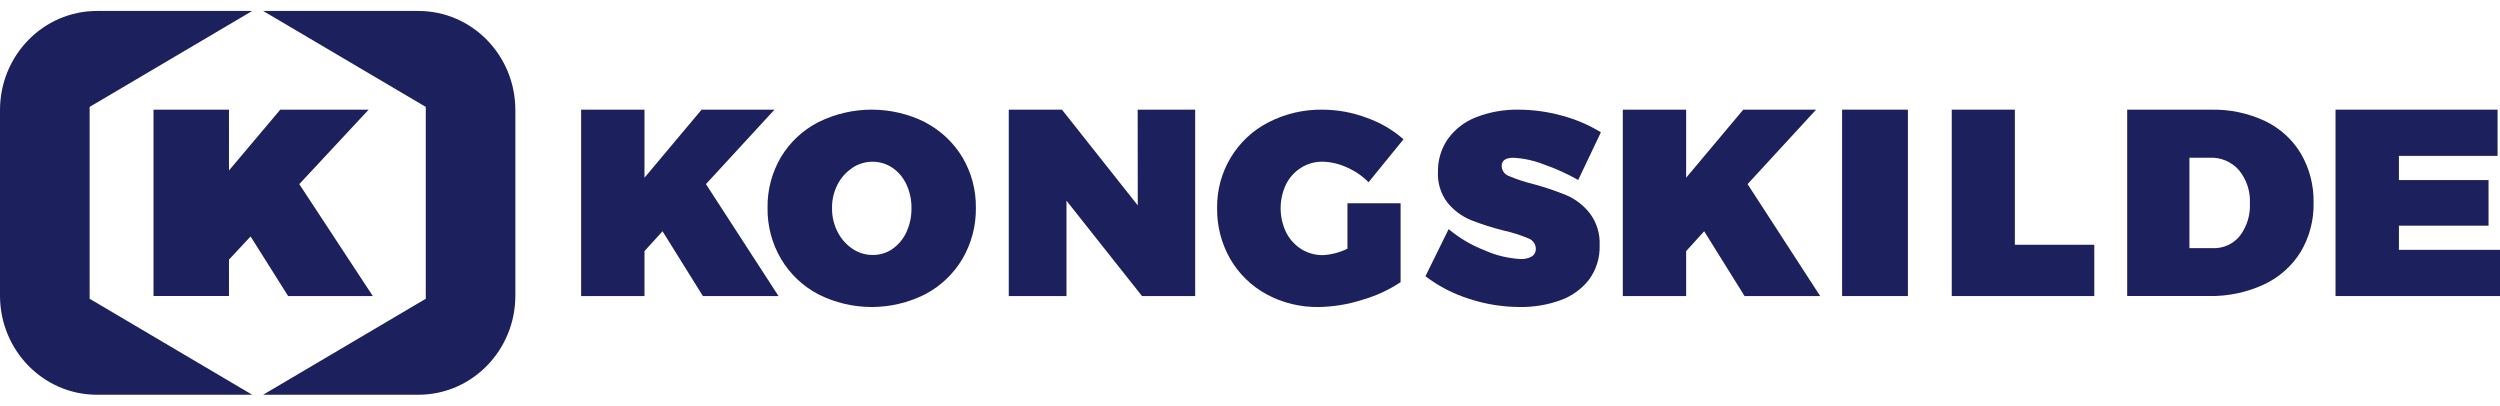 <?xml version="1.0" encoding="utf-8"?>
<svg viewBox="0 0 228 37" xmlns="http://www.w3.org/2000/svg">
  <g id="Symbols" stroke="none" stroke-width="1" fill="none" fill-rule="evenodd">
    <g id="Kongskilde_logo-Blue-01" transform="translate(1, -24)">
      <g transform="translate(-1, 24.487)">
        <polygon id="Path" fill="#1C205C" fill-rule="nonzero" points="71 26.513 64.104 26.513 60.421 20.602 58.777 22.414 58.777 26.513 53 26.513 53 9.513 58.777 9.513 58.777 15.721 63.985 9.513 70.632 9.513 64.383 16.304"/>
        <path d="M84.383,10.676 C85.79,11.407 86.966,12.513 87.779,13.871 C88.6,15.263 89.022,16.852 88.999,18.466 C89.022,20.096 88.6,21.702 87.779,23.113 C86.97,24.483 85.794,25.603 84.383,26.345 C81.314,27.902 77.682,27.902 74.613,26.345 C73.204,25.601 72.03,24.482 71.221,23.113 C70.398,21.703 69.976,20.097 70.001,18.466 C69.975,16.844 70.397,15.245 71.221,13.845 C72.032,12.49 73.207,11.389 74.613,10.664 C77.688,9.129 81.309,9.129 84.383,10.664 L84.383,10.676 Z M77.747,14.819 C77.17,15.195 76.702,15.716 76.39,16.328 C76.044,16.997 75.869,17.74 75.882,18.492 C75.87,19.247 76.045,19.994 76.39,20.666 C76.702,21.287 77.17,21.817 77.747,22.205 C78.291,22.573 78.933,22.769 79.59,22.767 C80.226,22.773 80.848,22.586 81.375,22.231 C81.933,21.843 82.376,21.313 82.658,20.696 C82.979,20.006 83.139,19.252 83.126,18.492 C83.138,17.741 82.978,16.997 82.658,16.317 C82.376,15.706 81.932,15.183 81.375,14.804 C80.842,14.447 80.214,14.259 79.572,14.264 C78.918,14.263 78.279,14.456 77.736,14.819 L77.747,14.819 Z" id="Shape" fill="#1C205C" fill-rule="nonzero"/>
        <polygon id="Path" fill="#1C205C" fill-rule="nonzero" points="103.756 9.513 109 9.513 109 26.513 104.151 26.513 97.263 17.816 97.263 26.513 92 26.513 92 9.513 96.849 9.513 103.763 18.243"/>
        <path d="M122.887,18.048 L127.734,18.048 L127.734,25.249 C126.641,25.969 125.446,26.516 124.19,26.873 C122.916,27.278 121.591,27.493 120.256,27.512 C118.596,27.539 116.957,27.137 115.495,26.344 C114.124,25.596 112.982,24.483 112.195,23.125 C111.39,21.717 110.977,20.115 111.001,18.489 C110.953,15.196 112.768,12.162 115.677,10.672 C117.208,9.884 118.906,9.487 120.623,9.514 C121.99,9.52 123.345,9.769 124.626,10.249 C125.865,10.681 127.01,11.349 128,12.215 L124.812,16.131 C124.235,15.55 123.553,15.086 122.803,14.764 C122.11,14.447 121.359,14.275 120.598,14.261 C119.909,14.253 119.233,14.445 118.651,14.816 C118.066,15.181 117.594,15.704 117.286,16.325 C116.629,17.705 116.629,19.311 117.286,20.69 C117.6,21.321 118.08,21.853 118.673,22.229 C119.265,22.598 119.949,22.789 120.645,22.78 C121.424,22.741 122.187,22.54 122.887,22.192 L122.887,18.048 Z" id="Path" fill="#1C205C" fill-rule="nonzero"/>
        <path d="M140.811,14.514 C139.917,14.157 138.971,13.95 138.009,13.901 C137.304,13.901 136.952,14.155 136.952,14.661 C136.965,15.076 137.234,15.439 137.627,15.572 C138.323,15.866 139.042,16.104 139.776,16.284 C140.822,16.561 141.85,16.906 142.853,17.315 C143.686,17.674 144.417,18.236 144.979,18.949 C145.617,19.791 145.938,20.83 145.886,21.885 C145.925,23.009 145.583,24.113 144.917,25.02 C144.241,25.883 143.333,26.536 142.298,26.899 C141.121,27.322 139.877,27.529 138.626,27.512 C137.061,27.51 135.506,27.262 134.017,26.778 C132.569,26.325 131.21,25.624 130,24.708 L132.115,20.409 C133.091,21.227 134.196,21.878 135.384,22.337 C136.425,22.808 137.546,23.079 138.689,23.137 C139.041,23.156 139.391,23.074 139.698,22.902 C139.948,22.744 140.089,22.462 140.066,22.168 C140.047,21.745 139.767,21.377 139.364,21.246 C138.653,20.945 137.915,20.71 137.161,20.545 C136.129,20.291 135.116,19.967 134.128,19.576 C133.31,19.236 132.589,18.7 132.027,18.016 C131.403,17.21 131.089,16.207 131.142,15.19 C131.12,14.116 131.437,13.063 132.049,12.18 C132.698,11.288 133.591,10.603 134.62,10.205 C135.857,9.723 137.177,9.489 138.505,9.515 C139.864,9.519 141.215,9.709 142.522,10.08 C143.747,10.411 144.918,10.915 146,11.578 L143.933,15.928 C142.937,15.362 141.892,14.889 140.811,14.514 Z" id="Path" fill="#1C205C" fill-rule="nonzero"/>
        <polygon id="Path" fill="#1C205C" fill-rule="nonzero" points="166 26.513 159.104 26.513 155.421 20.602 153.777 22.414 153.777 26.513 148 26.513 148 9.513 153.777 9.513 153.777 15.721 158.985 9.513 165.628 9.513 159.379 16.304"/>
        <polygon id="Path" fill="#1C205C" fill-rule="nonzero" points="168 9.513 174 9.513 174 26.513 168 26.513"/>
        <polygon id="Path" fill="#1C205C" fill-rule="nonzero" points="178 9.513 183.755 9.513 183.755 21.835 191 21.835 191 26.513 178 26.513"/>
        <path d="M206.585,10.559 C207.944,11.209 209.077,12.241 209.844,13.526 C210.632,14.886 211.031,16.433 210.998,18 C211.035,19.575 210.628,21.128 209.822,22.486 C209.023,23.777 207.86,24.81 206.475,25.456 C204.902,26.187 203.179,26.547 201.441,26.51 L194,26.51 L194,9.516 L201.668,9.516 C203.367,9.478 205.051,9.836 206.585,10.559 L206.585,10.559 Z M204.271,21.033 C204.916,20.179 205.241,19.13 205.19,18.066 C205.246,16.97 204.893,15.892 204.198,15.037 C203.534,14.275 202.555,13.855 201.539,13.896 L199.676,13.896 L199.676,22.145 L201.807,22.145 C202.76,22.182 203.674,21.769 204.271,21.033 L204.271,21.033 Z" id="Shape" fill="#1C205C" fill-rule="nonzero"/>
        <polygon id="Path" fill="#1C205C" fill-rule="nonzero" points="218.782 22.298 218.782 20.095 226.954 20.095 226.954 15.935 218.782 15.935 218.782 13.728 227.777 13.728 227.777 9.513 213 9.513 213 26.513 228 26.513 228 22.298"/>
        <path d="M38.169,0.513 L24,0.513 L38.83,9.262 L38.83,26.76 L24,35.513 L38.165,35.513 C43.046,35.509 47,31.464 47,26.477 L47,9.549 C47.002,4.562 43.049,0.517 38.169,0.513 Z" id="Path" fill="#1C205C" fill-rule="nonzero"/>
        <path d="M8.174,9.262 L23,0.513 L8.842,0.513 C3.959,0.513 0,4.559 0,9.549 L0,26.477 C0,31.467 3.959,35.513 8.842,35.513 L23,35.513 L8.174,26.76 L8.174,9.262 Z" id="Path" fill="#1C205C" fill-rule="nonzero"/>
        <polygon id="Path" fill="#1C205C" fill-rule="nonzero" points="34 26.513 26.277 26.513 22.853 21.076 20.883 23.189 20.883 26.509 14 26.509 14 9.513 20.883 9.513 20.883 15.059 25.561 9.513 33.62 9.513 27.294 16.306"/>
      </g>
    </g>
  </g>
</svg>
